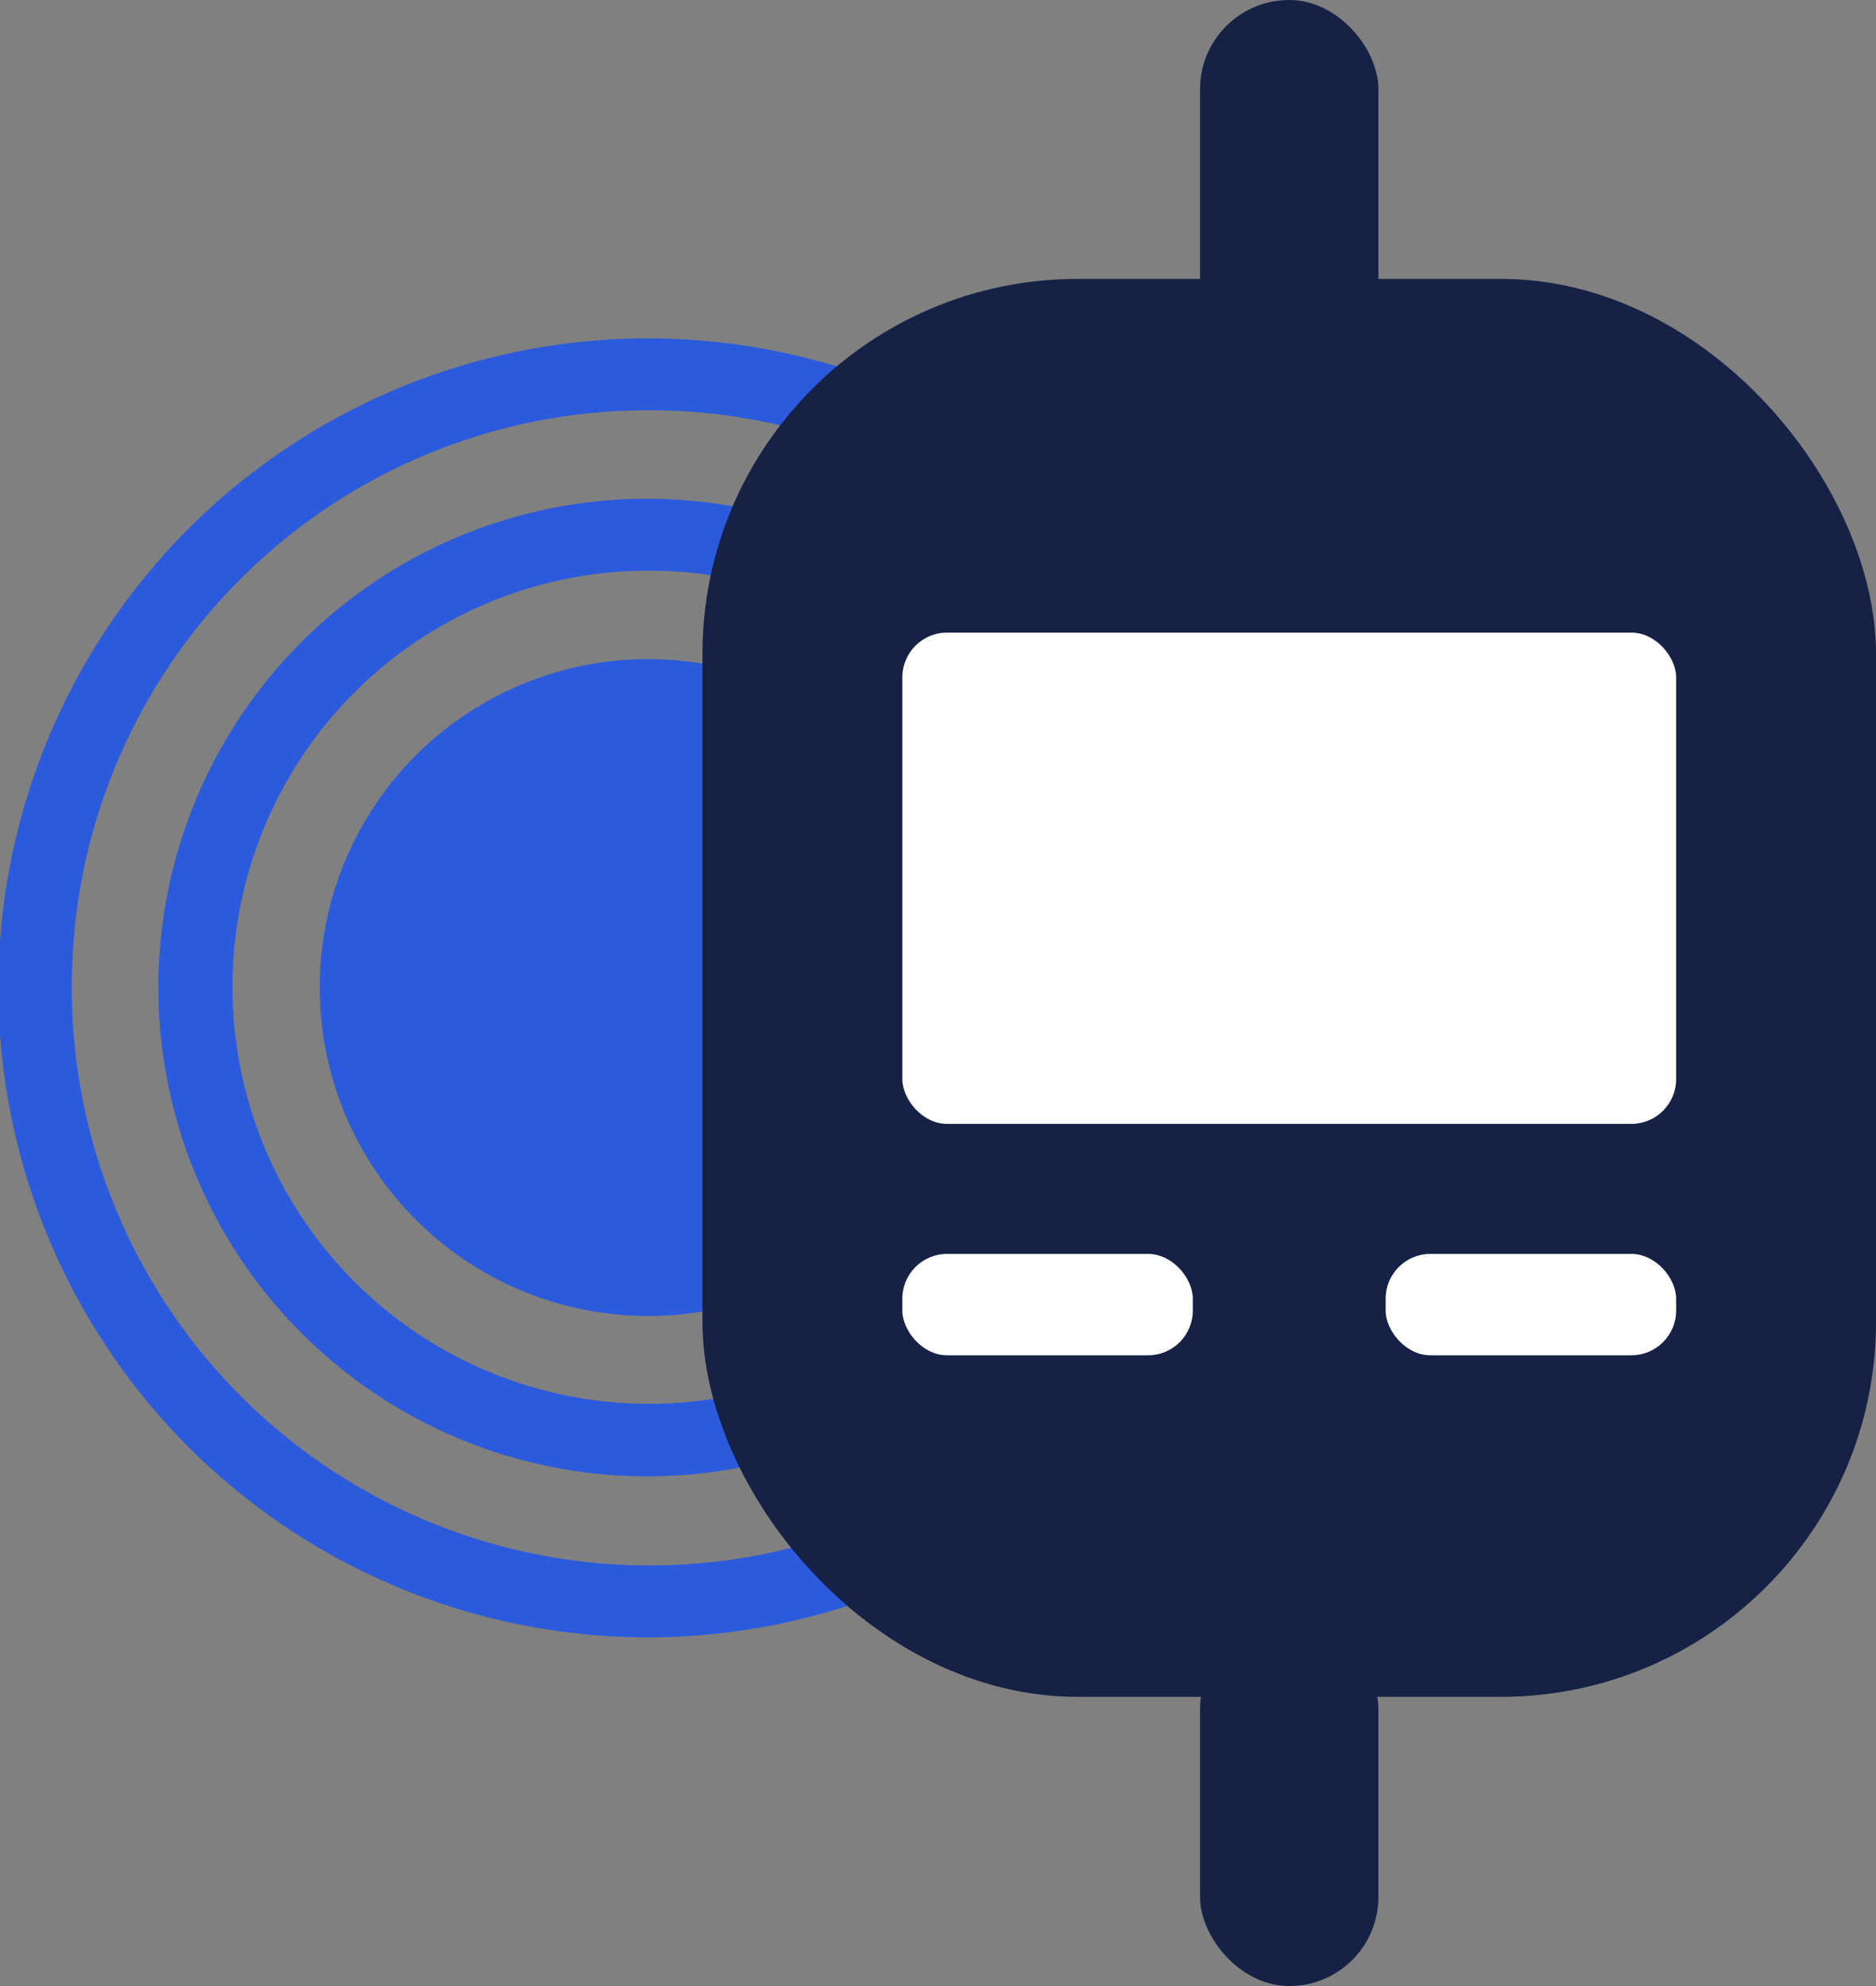 <svg xmlns="http://www.w3.org/2000/svg" width="170" height="180" viewBox="0 0 170 180">
  <rect x="0" y="0" width="170" height="180" fill="#808080" stroke="none"/>
  <g id="_6" data-name="6" transform="translate(-782.619 -681.034)">
    <g id="Group_891" data-name="Group 891" transform="translate(782.619 711.705)">
      <path id="Path_1356" data-name="Path 1356" d="M845.685,722.523a58.862,58.862,0,1,0,58.788,58.833A58.856,58.856,0,0,0,845.685,722.523Zm0,6.511A52.351,52.351,0,1,1,793.4,781.356,52.2,52.2,0,0,1,845.685,729.034Zm0,8.023a44.3,44.3,0,1,0,44.163,44.3,44.319,44.319,0,0,0-44.163-44.3Zm0,6.511a37.759,37.759,0,1,1-37.721,37.788,37.713,37.713,0,0,1,37.721-37.788Zm0,8.022A29.766,29.766,0,1,0,875.4,781.356,29.739,29.739,0,0,0,845.685,751.591Z" transform="translate(-786.896 -722.523)" fill="#2b5adc"/>
    </g>
    <g id="Group_892" data-name="Group 892" transform="translate(846.274 681.034)">
      <rect id="Rectangle_163" data-name="Rectangle 163" width="106.346" height="128.511" rx="34" transform="translate(0 25.278)" fill="#152145"/>
      <rect id="Rectangle_164" data-name="Rectangle 164" width="70.118" height="44.524" rx="4.049" transform="translate(18.114 57.336)" fill="#fff"/>
      <rect id="Rectangle_165" data-name="Rectangle 165" width="26.321" height="9.187" rx="4.049" transform="translate(18.114 113.646)" fill="#fff"/>
      <rect id="Rectangle_166" data-name="Rectangle 166" width="26.321" height="9.187" rx="4.049" transform="translate(61.911 113.646)" fill="#fff"/>
      <rect id="Rectangle_167" data-name="Rectangle 167" width="16.162" height="33.171" rx="8.081" transform="translate(45.092 146.829)" fill="#152145"/>
      <rect id="Rectangle_168" data-name="Rectangle 168" width="16.162" height="33.171" rx="8.081" transform="translate(45.092)" fill="#152145"/>
    </g>
  </g>
</svg>
